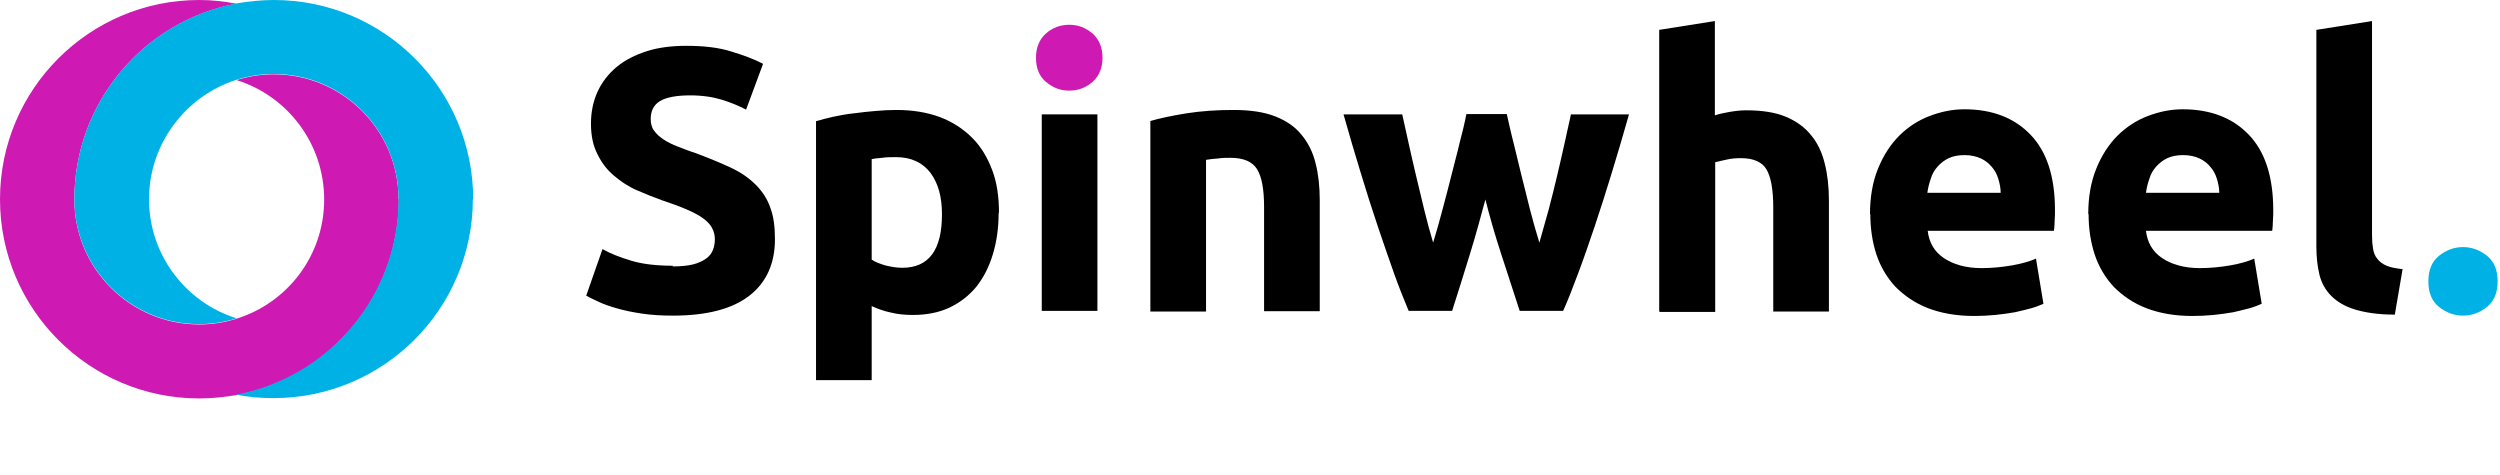 <svg width="342" height="65" viewBox="0 0 342 65" fill="none" xmlns="http://www.w3.org/2000/svg">
<path d="M150.127 15.646H142.512V42.529H150.127V15.646Z" fill="black"/>
<path d="M92.035 36.446C93.15 36.446 94.079 36.353 94.822 36.168C95.565 35.982 96.122 35.703 96.586 35.379C97.05 35.053 97.329 34.682 97.515 34.218C97.701 33.754 97.793 33.289 97.793 32.732C97.793 31.571 97.236 30.596 96.168 29.854C95.1 29.064 93.196 28.275 90.549 27.393C89.389 26.975 88.228 26.511 87.067 26C85.906 25.489 84.884 24.793 83.956 24.003C83.027 23.214 82.284 22.239 81.727 21.078C81.123 19.918 80.844 18.525 80.844 16.9C80.844 15.275 81.169 13.789 81.773 12.489C82.377 11.189 83.259 10.075 84.374 9.146C85.488 8.218 86.881 7.521 88.46 7.011C90.039 6.5 91.85 6.268 93.893 6.268C96.261 6.268 98.351 6.5 100.069 7.057C101.787 7.568 103.227 8.125 104.387 8.729L102.066 14.996C101.09 14.486 99.976 14.021 98.769 13.65C97.561 13.278 96.122 13.046 94.404 13.046C92.5 13.046 91.107 13.325 90.271 13.836C89.435 14.346 89.017 15.182 89.017 16.25C89.017 16.9 89.156 17.457 89.481 17.875C89.807 18.339 90.225 18.711 90.782 19.082C91.339 19.453 91.989 19.779 92.732 20.057C93.475 20.336 94.264 20.661 95.147 20.939C97.004 21.636 98.583 22.286 99.976 22.936C101.369 23.586 102.484 24.375 103.366 25.257C104.248 26.139 104.945 27.161 105.363 28.368C105.827 29.575 106.013 31.014 106.013 32.732C106.013 36.029 104.852 38.629 102.53 40.439C100.208 42.25 96.725 43.178 92.035 43.178C90.457 43.178 89.064 43.086 87.81 42.9C86.556 42.714 85.442 42.482 84.466 42.203C83.491 41.925 82.655 41.646 81.959 41.321C81.262 40.996 80.659 40.718 80.194 40.439L82.423 34.078C83.491 34.682 84.791 35.193 86.324 35.657C87.856 36.121 89.76 36.353 92.035 36.353V36.446Z" fill="black"/>
<path d="M136.614 29.111C136.614 31.2 136.336 33.104 135.825 34.775C135.314 36.493 134.571 37.932 133.596 39.186C132.621 40.393 131.367 41.368 129.928 42.064C128.442 42.761 126.77 43.086 124.866 43.086C123.798 43.086 122.823 42.993 121.894 42.761C120.965 42.575 120.083 42.25 119.247 41.879V52H111.632V16.575C112.328 16.389 113.118 16.157 114 15.971C114.882 15.786 115.811 15.6 116.786 15.507C117.761 15.368 118.737 15.275 119.758 15.182C120.78 15.089 121.708 15.043 122.637 15.043C124.866 15.043 126.816 15.368 128.581 16.018C130.299 16.668 131.785 17.643 132.992 18.85C134.2 20.057 135.082 21.543 135.732 23.261C136.382 24.979 136.661 26.929 136.661 29.111H136.614ZM128.86 29.296C128.86 26.929 128.349 25.071 127.281 23.632C126.213 22.239 124.634 21.496 122.591 21.496C121.894 21.496 121.29 21.496 120.687 21.589C120.13 21.636 119.619 21.682 119.247 21.775V35.518C119.712 35.843 120.362 36.075 121.105 36.307C121.894 36.493 122.637 36.632 123.427 36.632C127.049 36.632 128.86 34.218 128.86 29.343V29.296Z" fill="black"/>
<path d="M157.277 16.575C158.578 16.204 160.249 15.832 162.292 15.507C164.336 15.182 166.472 15.043 168.747 15.043C171.022 15.043 172.926 15.321 174.459 15.925C175.991 16.529 177.198 17.364 178.081 18.479C178.963 19.546 179.613 20.846 179.984 22.379C180.356 23.864 180.542 25.536 180.542 27.393V42.575H172.926V28.321C172.926 25.861 172.601 24.143 171.951 23.121C171.301 22.1 170.094 21.589 168.329 21.589C167.772 21.589 167.215 21.589 166.611 21.682C166.007 21.729 165.45 21.775 164.986 21.868V42.621H157.37V16.575H157.277Z" fill="black"/>
<path d="M203.25 27.114C202.553 29.714 201.856 32.268 201.067 34.821C200.278 37.375 199.488 39.928 198.652 42.529H192.709C192.105 41.089 191.408 39.371 190.712 37.421C190.015 35.471 189.272 33.289 188.483 30.968C187.694 28.646 186.904 26.139 186.115 23.539C185.325 20.939 184.536 18.293 183.793 15.646H191.826C192.105 16.854 192.384 18.2 192.709 19.639C193.034 21.078 193.359 22.564 193.73 24.096C194.102 25.628 194.473 27.161 194.845 28.739C195.216 30.271 195.634 31.803 196.052 33.196C196.516 31.711 196.934 30.178 197.352 28.6C197.77 27.021 198.188 25.489 198.56 23.957C198.931 22.425 199.349 20.986 199.674 19.546C200.046 18.154 200.371 16.807 200.603 15.6H206.129C206.407 16.807 206.686 18.154 207.057 19.546C207.382 20.939 207.754 22.425 208.125 23.957C208.497 25.489 208.915 27.021 209.286 28.6C209.704 30.178 210.122 31.711 210.586 33.196C211.004 31.757 211.422 30.271 211.84 28.739C212.258 27.207 212.63 25.628 213.001 24.096C213.373 22.564 213.698 21.078 214.023 19.639C214.348 18.2 214.626 16.854 214.905 15.646H222.846C222.103 18.293 221.313 20.939 220.524 23.539C219.734 26.139 218.945 28.6 218.155 30.968C217.366 33.289 216.623 35.471 215.88 37.421C215.137 39.418 214.487 41.089 213.837 42.529H207.893C207.057 39.928 206.221 37.375 205.386 34.821C204.55 32.268 203.807 29.714 203.157 27.114H203.25Z" fill="black"/>
<path d="M226.979 42.529V4.086L234.594 2.879V15.786C235.105 15.6 235.755 15.461 236.544 15.321C237.334 15.182 238.123 15.089 238.866 15.089C241.049 15.089 242.86 15.368 244.299 15.971C245.739 16.575 246.899 17.411 247.782 18.525C248.664 19.593 249.268 20.893 249.639 22.425C250.011 23.911 250.196 25.582 250.196 27.439V42.621H242.581V28.368C242.581 25.907 242.256 24.189 241.652 23.168C241.049 22.146 239.841 21.636 238.17 21.636C237.473 21.636 236.869 21.682 236.266 21.821C235.662 21.961 235.151 22.053 234.64 22.193V42.668H227.025L226.979 42.529Z" fill="black"/>
<path d="M255.814 29.296C255.814 26.928 256.186 24.839 256.929 23.029C257.672 21.218 258.647 19.732 259.808 18.571C260.969 17.411 262.362 16.482 263.941 15.879C265.52 15.275 267.098 14.95 268.724 14.95C272.531 14.95 275.55 16.111 277.779 18.432C280.008 20.753 281.122 24.189 281.122 28.739C281.122 29.203 281.122 29.668 281.076 30.178C281.076 30.689 281.029 31.154 280.983 31.571H263.709C263.894 33.15 264.591 34.404 265.891 35.286C267.191 36.168 268.909 36.678 271.092 36.678C272.485 36.678 273.878 36.539 275.225 36.307C276.571 36.075 277.686 35.75 278.522 35.379L279.543 41.553C279.125 41.739 278.568 41.971 277.918 42.157C277.221 42.343 276.478 42.528 275.643 42.714C274.807 42.853 273.924 42.993 272.949 43.086C271.974 43.178 271.045 43.225 270.07 43.225C267.656 43.225 265.566 42.853 263.755 42.157C261.944 41.461 260.504 40.439 259.297 39.232C258.136 37.978 257.254 36.493 256.697 34.821C256.139 33.103 255.861 31.293 255.861 29.296H255.814ZM273.692 26.371C273.692 25.721 273.553 25.071 273.367 24.468C273.181 23.864 272.903 23.307 272.485 22.843C272.113 22.378 271.603 21.961 270.999 21.682C270.395 21.404 269.652 21.218 268.77 21.218C267.888 21.218 267.191 21.357 266.588 21.636C265.984 21.914 265.473 22.332 265.055 22.796C264.637 23.261 264.312 23.818 264.126 24.468C263.894 25.118 263.755 25.721 263.662 26.371H273.739H273.692Z" fill="black"/>
<path d="M285.673 29.296C285.673 26.928 286.044 24.839 286.787 23.029C287.53 21.218 288.505 19.732 289.666 18.571C290.827 17.411 292.22 16.482 293.799 15.879C295.378 15.275 296.957 14.95 298.582 14.95C302.39 14.95 305.408 16.111 307.637 18.432C309.866 20.753 310.98 24.189 310.98 28.739C310.98 29.203 310.98 29.668 310.934 30.178C310.934 30.689 310.888 31.154 310.841 31.571H293.567C293.753 33.15 294.449 34.404 295.749 35.286C297.05 36.168 298.768 36.678 300.95 36.678C302.343 36.678 303.736 36.539 305.083 36.307C306.43 36.075 307.544 35.75 308.38 35.379L309.402 41.553C308.984 41.739 308.426 41.971 307.776 42.157C307.08 42.343 306.337 42.528 305.501 42.714C304.665 42.853 303.783 42.993 302.808 43.086C301.833 43.178 300.904 43.225 299.929 43.225C297.514 43.225 295.424 42.853 293.613 42.157C291.802 41.461 290.363 40.439 289.156 39.232C287.995 37.978 287.112 36.493 286.555 34.821C285.998 33.103 285.719 31.293 285.719 29.296H285.673ZM303.597 26.371C303.597 25.721 303.458 25.071 303.272 24.468C303.086 23.864 302.808 23.307 302.39 22.843C302.018 22.378 301.507 21.961 300.904 21.682C300.3 21.404 299.557 21.218 298.675 21.218C297.793 21.218 297.096 21.357 296.492 21.636C295.889 21.914 295.378 22.332 294.96 22.796C294.542 23.261 294.217 23.818 294.031 24.468C293.799 25.118 293.66 25.721 293.567 26.371H303.644H303.597Z" fill="black"/>
<path d="M327.558 43.039C325.329 43.039 323.565 42.761 322.172 42.343C320.779 41.925 319.711 41.275 318.921 40.486C318.132 39.696 317.574 38.721 317.296 37.561C317.017 36.4 316.878 35.146 316.878 33.707V4.086L324.493 2.879V32.175C324.493 32.871 324.54 33.475 324.633 34.032C324.726 34.589 324.911 35.053 325.236 35.425C325.515 35.796 325.933 36.121 326.49 36.353C327.047 36.586 327.79 36.725 328.673 36.818L327.605 43.086L327.558 43.039Z" fill="black"/>
<path d="M341.674 38.489C341.674 40.021 341.21 41.182 340.235 41.971C339.259 42.761 338.145 43.178 336.938 43.178C335.73 43.178 334.616 42.761 333.641 41.971C332.666 41.182 332.201 40.021 332.201 38.489C332.201 36.957 332.666 35.796 333.641 35.007C334.616 34.218 335.73 33.8 336.938 33.8C338.145 33.8 339.259 34.218 340.235 35.007C341.21 35.796 341.674 36.957 341.674 38.489Z" fill="#00B1E5"/>
<path d="M150.823 7.893C150.823 9.286 150.359 10.4 149.476 11.189C148.594 11.979 147.526 12.396 146.272 12.396C145.019 12.396 143.997 11.979 143.068 11.189C142.14 10.4 141.722 9.286 141.722 7.893C141.722 6.5 142.186 5.386 143.068 4.596C143.951 3.807 145.019 3.389 146.272 3.389C147.526 3.389 148.548 3.807 149.476 4.596C150.359 5.386 150.823 6.5 150.823 7.893Z" fill="#CE1AB2"/>
<path d="M54.516 27.254C54.516 17.782 46.854 10.168 37.427 10.168C35.663 10.168 33.991 10.446 32.366 10.957C39.331 13.139 44.346 19.639 44.346 27.3C44.346 34.961 39.331 41.414 32.366 43.596C30.741 44.107 29.069 44.386 27.258 44.386C17.831 44.386 10.169 36.725 10.169 27.3C10.169 13.975 19.735 2.879 32.319 0.511C30.694 0.186 29.022 0 27.258 0C12.213 0 0 12.211 0 27.254C0 42.296 12.213 54.507 27.258 54.507C29.022 54.507 30.694 54.321 32.366 54.043C44.996 51.675 54.562 40.579 54.562 27.254H54.516Z" fill="#CE1AB2"/>
<path d="M64.732 27.254C64.732 12.211 52.519 0 37.474 0C35.71 0 34.038 0.186 32.366 0.464C19.736 2.832 10.17 13.975 10.17 27.254C10.17 36.679 17.832 44.339 27.258 44.339C29.023 44.339 30.741 44.061 32.366 43.55C25.401 41.368 20.386 34.868 20.386 27.254C20.386 19.639 25.447 13.093 32.366 10.911C33.992 10.4 35.663 10.121 37.428 10.121C46.901 10.121 54.516 17.782 54.516 27.207C54.516 40.532 44.95 51.582 32.32 53.996C33.992 54.321 35.663 54.461 37.428 54.461C52.473 54.461 64.686 42.25 64.686 27.207L64.732 27.254Z" fill="#00B1E5"/>
</svg>
